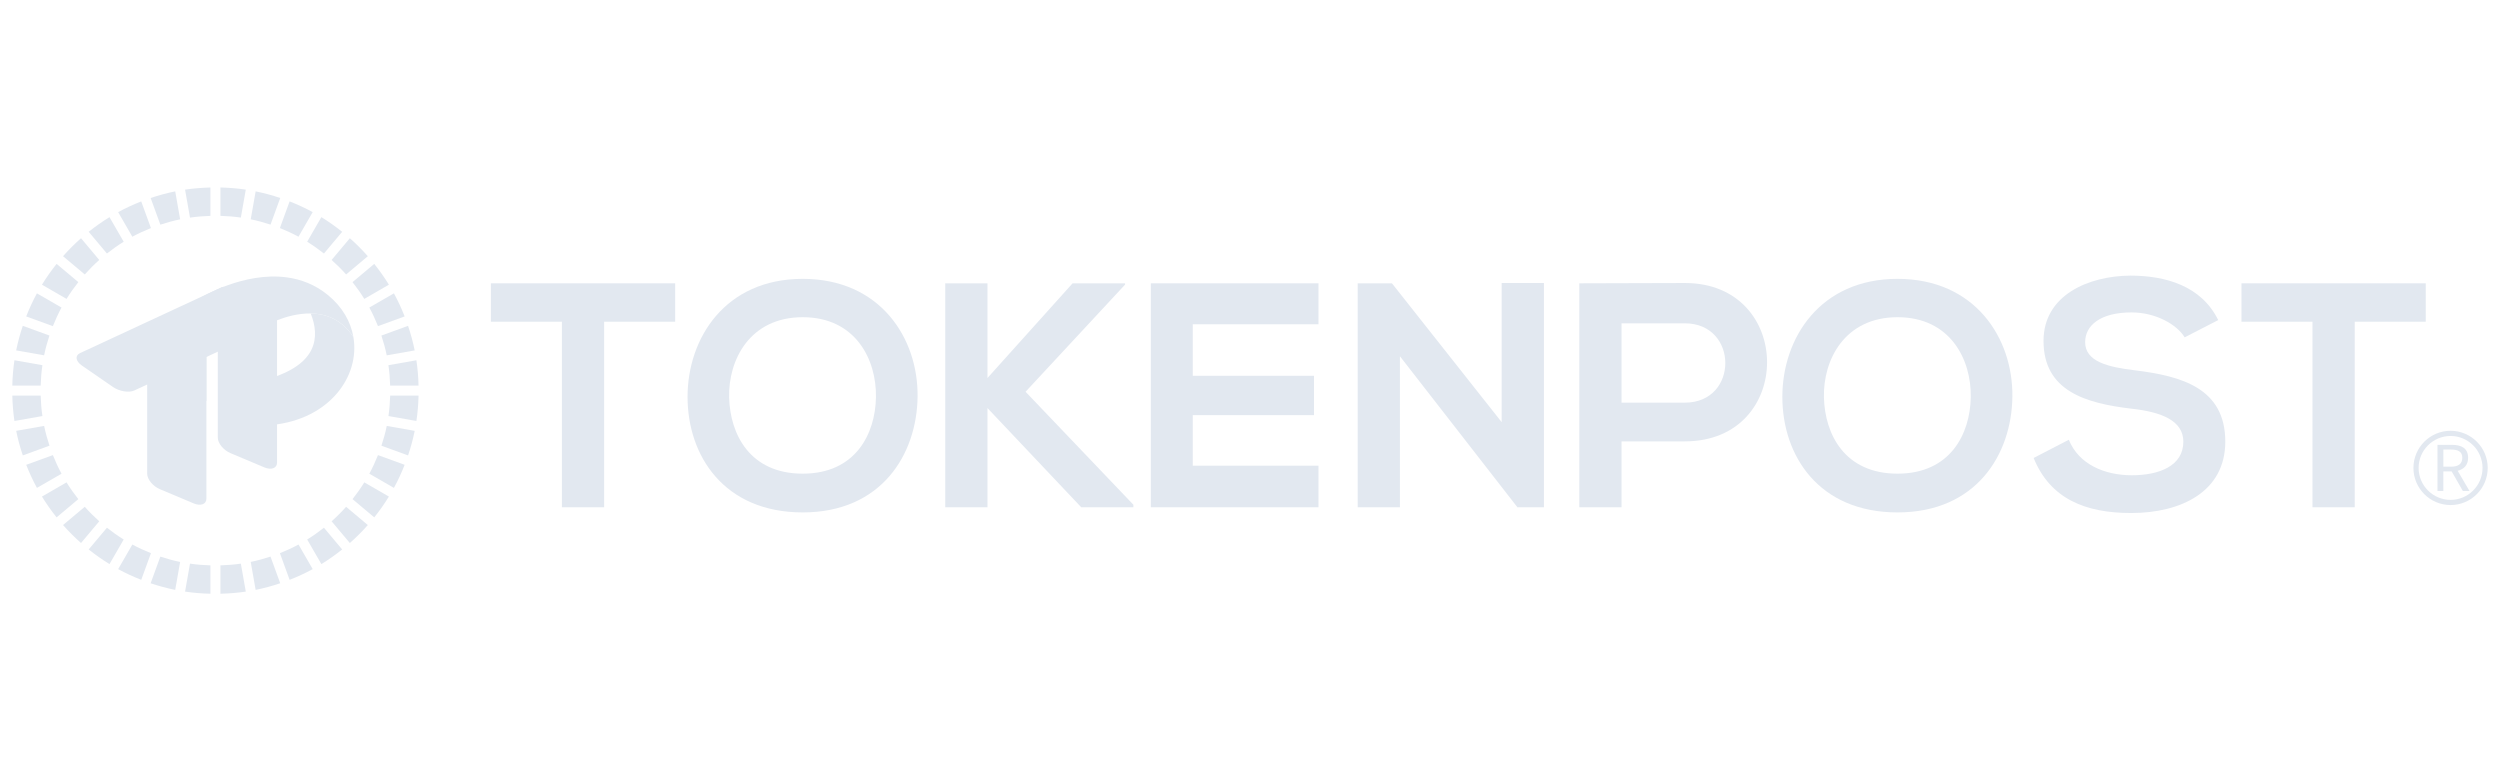 <svg width="320" height="100" viewBox="0 0 320 100" fill="none" xmlns="http://www.w3.org/2000/svg">
<g clip-path="url(#clip0_1594_1359)">
<path d="M71.925 41.179H62.833V36.264H86.421V41.179H77.329V64.93H71.923V41.179H71.925Z" fill="#E2E8F0"/>
<path d="M117.451 50.761C117.367 58.173 112.821 65.589 102.748 65.589C92.676 65.589 88.007 58.337 88.007 50.804C88.007 43.271 92.836 35.693 102.748 35.693C112.661 35.693 117.533 43.269 117.451 50.761ZM93.33 50.884C93.451 55.594 95.991 60.629 102.748 60.629C109.506 60.629 112.043 55.549 112.123 50.841C112.208 46.012 109.502 40.602 102.748 40.602C95.995 40.602 93.205 46.051 93.33 50.884Z" fill="#E2E8F0"/>
<path d="M144.011 36.428L131.272 50.146L145.072 64.604V64.93H138.398L126.397 52.234V64.93H120.992V36.264H126.397V48.384L137.291 36.264H144.009V36.428H144.011Z" fill="#E2E8F0"/>
<path d="M168.766 64.93H147.308V36.264H168.766V41.505H152.674V48.1H168.193V53.137H152.674V59.607H168.766V64.93Z" fill="#E2E8F0"/>
<path d="M192.216 36.225H197.624V64.93H194.263V64.974L179.191 45.602V64.933H173.786V36.264H178.168L192.214 54.037V36.225H192.216Z" fill="#E2E8F0"/>
<path d="M215.664 56.497H207.557V64.933H202.151V36.264C206.654 36.264 211.161 36.225 215.664 36.225C229.671 36.225 229.712 56.495 215.664 56.495V56.497ZM207.557 51.539H215.664C222.585 51.539 222.546 41.386 215.664 41.386H207.557V51.539Z" fill="#E2E8F0"/>
<path d="M257.585 50.761C257.501 58.173 252.957 65.589 242.882 65.589C232.808 65.589 228.141 58.337 228.141 50.804C228.141 43.271 232.97 35.693 242.882 35.693C252.795 35.693 257.667 43.269 257.585 50.761ZM233.464 50.884C233.585 55.594 236.125 60.629 242.882 60.629C249.64 60.629 252.178 55.549 252.258 50.841C252.342 46.012 249.636 40.602 242.882 40.602C236.129 40.602 233.339 46.051 233.464 50.884Z" fill="#E2E8F0"/>
<path d="M279.638 43.185C278.653 41.548 275.952 39.989 272.838 39.989C268.825 39.989 266.899 41.669 266.899 43.798C266.899 46.295 269.851 46.99 273.287 47.403C279.267 48.137 284.837 49.694 284.837 56.534C284.837 62.922 279.187 65.667 272.797 65.667C266.94 65.667 262.435 63.864 260.305 58.62L264.808 56.288C266.08 59.441 269.397 60.834 272.877 60.834C276.356 60.834 279.468 59.644 279.468 56.534C279.468 53.832 276.645 52.726 272.834 52.314C266.977 51.619 261.571 50.062 261.571 43.634C261.571 37.736 267.389 35.32 272.669 35.279C277.133 35.279 281.761 36.551 283.932 40.972L279.634 43.183L279.638 43.185Z" fill="#E2E8F0"/>
<path d="M296 41.179H286.908V36.264H310.496V41.179H301.404V64.93H295.998V41.179H296Z" fill="#E2E8F0"/>
<path d="M315.247 62.848L313.813 60.341H312.748V62.848H312V56.94H313.854C315.054 56.94 315.918 57.367 315.918 58.6C315.918 59.519 315.387 60.066 314.58 60.259L316.096 62.846H315.249L315.247 62.848ZM312.751 59.736H313.741C314.669 59.736 315.175 59.365 315.175 58.6C315.175 57.834 314.667 57.543 313.741 57.543H312.751V59.734V59.736Z" fill="#E2E8F0"/>
<path d="M313.674 64.647C311.052 64.647 308.92 62.516 308.92 59.894C308.92 57.273 311.052 55.141 313.674 55.141C316.295 55.141 318.427 57.273 318.427 59.894C318.427 62.516 316.295 64.647 313.674 64.647ZM313.674 55.804C311.419 55.804 309.583 57.64 309.583 59.894C309.583 62.149 311.419 63.985 313.674 63.985C315.928 63.985 317.764 62.149 317.764 59.894C317.764 57.64 315.928 55.804 313.674 55.804Z" fill="#E2E8F0"/>
<path d="M7.873 39.365L4.726 37.55C4.207 38.5 3.752 39.486 3.354 40.504L6.767 41.747C7.092 40.931 7.459 40.135 7.873 39.367V39.365Z" fill="#E2E8F0"/>
<path d="M19.32 29.194L18.077 25.781C17.061 26.179 16.073 26.634 15.123 27.153L16.939 30.3C17.706 29.886 18.502 29.518 19.318 29.194H19.32Z" fill="#E2E8F0"/>
<path d="M10.027 36.112L7.245 33.777C6.568 34.625 5.941 35.513 5.37 36.44L8.517 38.258C8.979 37.511 9.484 36.797 10.027 36.112Z" fill="#E2E8F0"/>
<path d="M15.833 30.942L14.015 27.795C13.086 28.364 12.2 28.994 11.352 29.668L13.687 32.45C14.372 31.909 15.086 31.402 15.833 30.942Z" fill="#E2E8F0"/>
<path d="M5.428 46.745L1.848 46.113C1.69 47.173 1.6 48.259 1.575 49.358H5.206C5.231 48.474 5.303 47.6 5.428 46.745Z" fill="#E2E8F0"/>
<path d="M6.33 42.949L2.917 41.706C2.572 42.728 2.287 43.776 2.07 44.851L5.645 45.481C5.822 44.617 6.056 43.772 6.328 42.947L6.33 42.949Z" fill="#E2E8F0"/>
<path d="M10.85 64.869L8.068 67.204C8.788 68.018 9.555 68.787 10.37 69.505L12.704 66.724C12.05 66.141 11.43 65.524 10.85 64.869Z" fill="#E2E8F0"/>
<path d="M13.687 67.548L11.352 70.33C12.2 71.007 13.086 71.635 14.015 72.203L15.833 69.056C15.086 68.595 14.372 68.09 13.687 67.548Z" fill="#E2E8F0"/>
<path d="M5.647 54.517L2.072 55.147C2.287 56.222 2.574 57.27 2.919 58.292L6.332 57.049C6.06 56.224 5.826 55.379 5.649 54.515L5.647 54.517Z" fill="#E2E8F0"/>
<path d="M6.769 58.253L3.356 59.496C3.754 60.512 4.209 61.5 4.728 62.45L7.875 60.635C7.461 59.867 7.094 59.072 6.769 58.255V58.253Z" fill="#E2E8F0"/>
<path d="M5.206 50.64H1.575C1.602 51.74 1.69 52.823 1.848 53.886L5.428 53.254C5.303 52.398 5.231 51.524 5.206 50.64Z" fill="#E2E8F0"/>
<path d="M8.517 61.743L5.37 63.56C5.939 64.49 6.568 65.376 7.243 66.223L10.025 63.889C9.484 63.203 8.977 62.489 8.517 61.743Z" fill="#E2E8F0"/>
<path d="M44.301 35.129L47.082 32.795C46.362 31.98 45.595 31.211 44.781 30.493L42.446 33.275C43.1 33.858 43.72 34.475 44.301 35.129Z" fill="#E2E8F0"/>
<path d="M48.381 41.745L51.794 40.502C51.397 39.486 50.941 38.498 50.422 37.548L47.275 39.363C47.69 40.131 48.057 40.927 48.381 41.743V41.745Z" fill="#E2E8F0"/>
<path d="M46.631 38.258L49.778 36.44C49.21 35.511 48.58 34.625 47.903 33.777L45.121 36.112C45.663 36.797 46.169 37.511 46.629 38.258H46.631Z" fill="#E2E8F0"/>
<path d="M49.942 49.358H53.573C53.547 48.259 53.458 47.175 53.298 46.113L49.718 46.745C49.844 47.6 49.915 48.474 49.94 49.358H49.942Z" fill="#E2E8F0"/>
<path d="M49.503 45.483L53.079 44.853C52.863 43.778 52.576 42.73 52.231 41.708L48.818 42.951C49.091 43.776 49.325 44.621 49.501 45.485L49.503 45.483Z" fill="#E2E8F0"/>
<path d="M30.829 27.853L31.461 24.273C30.4 24.113 29.315 24.025 28.215 23.998V27.629C29.099 27.654 29.973 27.726 30.829 27.851V27.853Z" fill="#E2E8F0"/>
<path d="M23.058 28.072L22.428 24.497C21.353 24.712 20.305 24.999 19.283 25.344L20.526 28.757C21.351 28.485 22.196 28.251 23.06 28.074L23.058 28.072Z" fill="#E2E8F0"/>
<path d="M41.464 32.452L43.798 29.67C42.951 28.994 42.065 28.366 41.135 27.795L39.318 30.942C40.064 31.404 40.778 31.909 41.464 32.45V32.452Z" fill="#E2E8F0"/>
<path d="M26.933 27.631V24C25.834 24.027 24.75 24.115 23.688 24.275L24.32 27.855C25.175 27.73 26.049 27.658 26.933 27.633V27.631Z" fill="#E2E8F0"/>
<path d="M34.626 28.756L35.869 25.342C34.848 24.997 33.799 24.712 32.724 24.495L32.094 28.07C32.958 28.247 33.803 28.481 34.628 28.753L34.626 28.756Z" fill="#E2E8F0"/>
<path d="M38.208 30.298L40.023 27.151C39.074 26.632 38.087 26.177 37.069 25.779L35.826 29.192C36.643 29.517 37.438 29.884 38.206 30.298H38.208Z" fill="#E2E8F0"/>
<path d="M12.704 33.275L10.37 30.493C9.555 31.211 8.786 31.98 8.068 32.795L10.85 35.129C11.432 34.475 12.05 33.855 12.704 33.275Z" fill="#E2E8F0"/>
<path d="M42.446 66.726L44.781 69.507C45.595 68.787 46.364 68.02 47.082 67.206L44.301 64.871C43.718 65.525 43.099 66.145 42.446 66.726Z" fill="#E2E8F0"/>
<path d="M35.828 70.806L37.071 74.219C38.087 73.822 39.076 73.366 40.025 72.847L38.21 69.7C37.443 70.115 36.647 70.482 35.83 70.806H35.828Z" fill="#E2E8F0"/>
<path d="M24.32 72.145L23.688 75.725C24.748 75.883 25.834 75.974 26.933 75.998V72.367C26.049 72.342 25.175 72.271 24.32 72.145Z" fill="#E2E8F0"/>
<path d="M32.093 71.928L32.722 75.504C33.797 75.288 34.846 75.001 35.867 74.656L34.624 71.243C33.799 71.516 32.954 71.749 32.09 71.926L32.093 71.928Z" fill="#E2E8F0"/>
<path d="M39.318 69.056L41.135 72.203C42.065 71.635 42.951 71.005 43.798 70.33L41.464 67.548C40.778 68.09 40.064 68.597 39.318 69.056Z" fill="#E2E8F0"/>
<path d="M45.123 63.889L47.905 66.223C48.582 65.376 49.21 64.49 49.778 63.56L46.631 61.743C46.169 62.489 45.665 63.203 45.123 63.889Z" fill="#E2E8F0"/>
<path d="M48.82 57.051L52.233 58.294C52.578 57.273 52.863 56.224 53.081 55.149L49.505 54.52C49.329 55.383 49.095 56.228 48.822 57.053L48.82 57.051Z" fill="#E2E8F0"/>
<path d="M49.942 50.64C49.917 51.524 49.846 52.398 49.721 53.254L53.3 53.886C53.46 52.825 53.548 51.74 53.575 50.64H49.944H49.942Z" fill="#E2E8F0"/>
<path d="M47.275 60.635L50.422 62.45C50.941 61.5 51.397 60.514 51.794 59.496L48.381 58.253C48.057 59.069 47.69 59.865 47.275 60.633V60.635Z" fill="#E2E8F0"/>
<path d="M28.215 72.367V75.998C29.315 75.972 30.398 75.883 31.461 75.725L30.829 72.145C29.973 72.271 29.099 72.342 28.215 72.367Z" fill="#E2E8F0"/>
<path d="M20.524 71.245L19.281 74.659C20.303 75.003 21.351 75.288 22.426 75.506L23.056 71.93C22.192 71.754 21.347 71.52 20.522 71.247L20.524 71.245Z" fill="#E2E8F0"/>
<path d="M16.941 69.7L15.125 72.847C16.075 73.366 17.061 73.822 18.079 74.219L19.322 70.806C18.506 70.482 17.71 70.115 16.942 69.7H16.941Z" fill="#E2E8F0"/>
<path d="M45.236 43.152C43.761 40.883 41.728 40.157 39.771 40.127C40.979 43.146 40.645 46.677 34.257 48.519L31.984 49.237L34.852 54.39C42.145 53.652 46.098 48.195 45.236 43.152Z" fill="#E2E8F0"/>
<path d="M18.838 60.636V42.1C18.838 41.388 19.568 41.115 20.463 41.49L24.796 43.314C25.69 43.69 26.42 44.58 26.42 45.292V63.828C26.42 64.54 25.69 64.813 24.796 64.438L20.463 62.614C19.568 62.239 18.838 61.348 18.838 60.636Z" fill="#E2E8F0"/>
<path d="M27.879 56.025V37.488C27.879 36.776 28.609 36.504 29.504 36.879L33.836 38.703C34.731 39.078 35.461 39.968 35.461 40.68V59.217C35.461 59.929 34.731 60.202 33.836 59.826L29.504 58.003C28.609 57.627 27.879 56.737 27.879 56.025Z" fill="#E2E8F0"/>
<path d="M35.012 41.702L17.191 49.981C16.508 50.299 15.277 50.098 14.46 49.534L10.493 46.799C9.674 46.235 9.564 45.513 10.249 45.195L28.07 36.916C28.753 36.598 29.982 36.799 30.8 37.363L34.768 40.097C35.586 40.661 35.697 41.384 35.012 41.702Z" fill="#E2E8F0"/>
<path d="M41.952 37.749C40.311 36.409 38.505 35.746 36.714 35.504C31.171 34.756 25.766 38.065 25.766 38.065L29.3 44.416L33.584 41.888C33.584 41.888 36.573 40.075 39.771 40.124C41.728 40.155 43.761 40.881 45.236 43.15C44.9 41.187 43.835 39.283 41.952 37.747V37.749Z" fill="#E2E8F0"/>
<path d="M26.42 45.694L18.838 49.216L26.42 51.313V45.694Z" fill="#E2E8F0"/>
</g>
<defs>
<clipPath id="clip0_1594_1359">
<rect width="316.85" height="52" fill="white" transform="translate(1.575 24)"/>
</clipPath>
</defs>
</svg>
